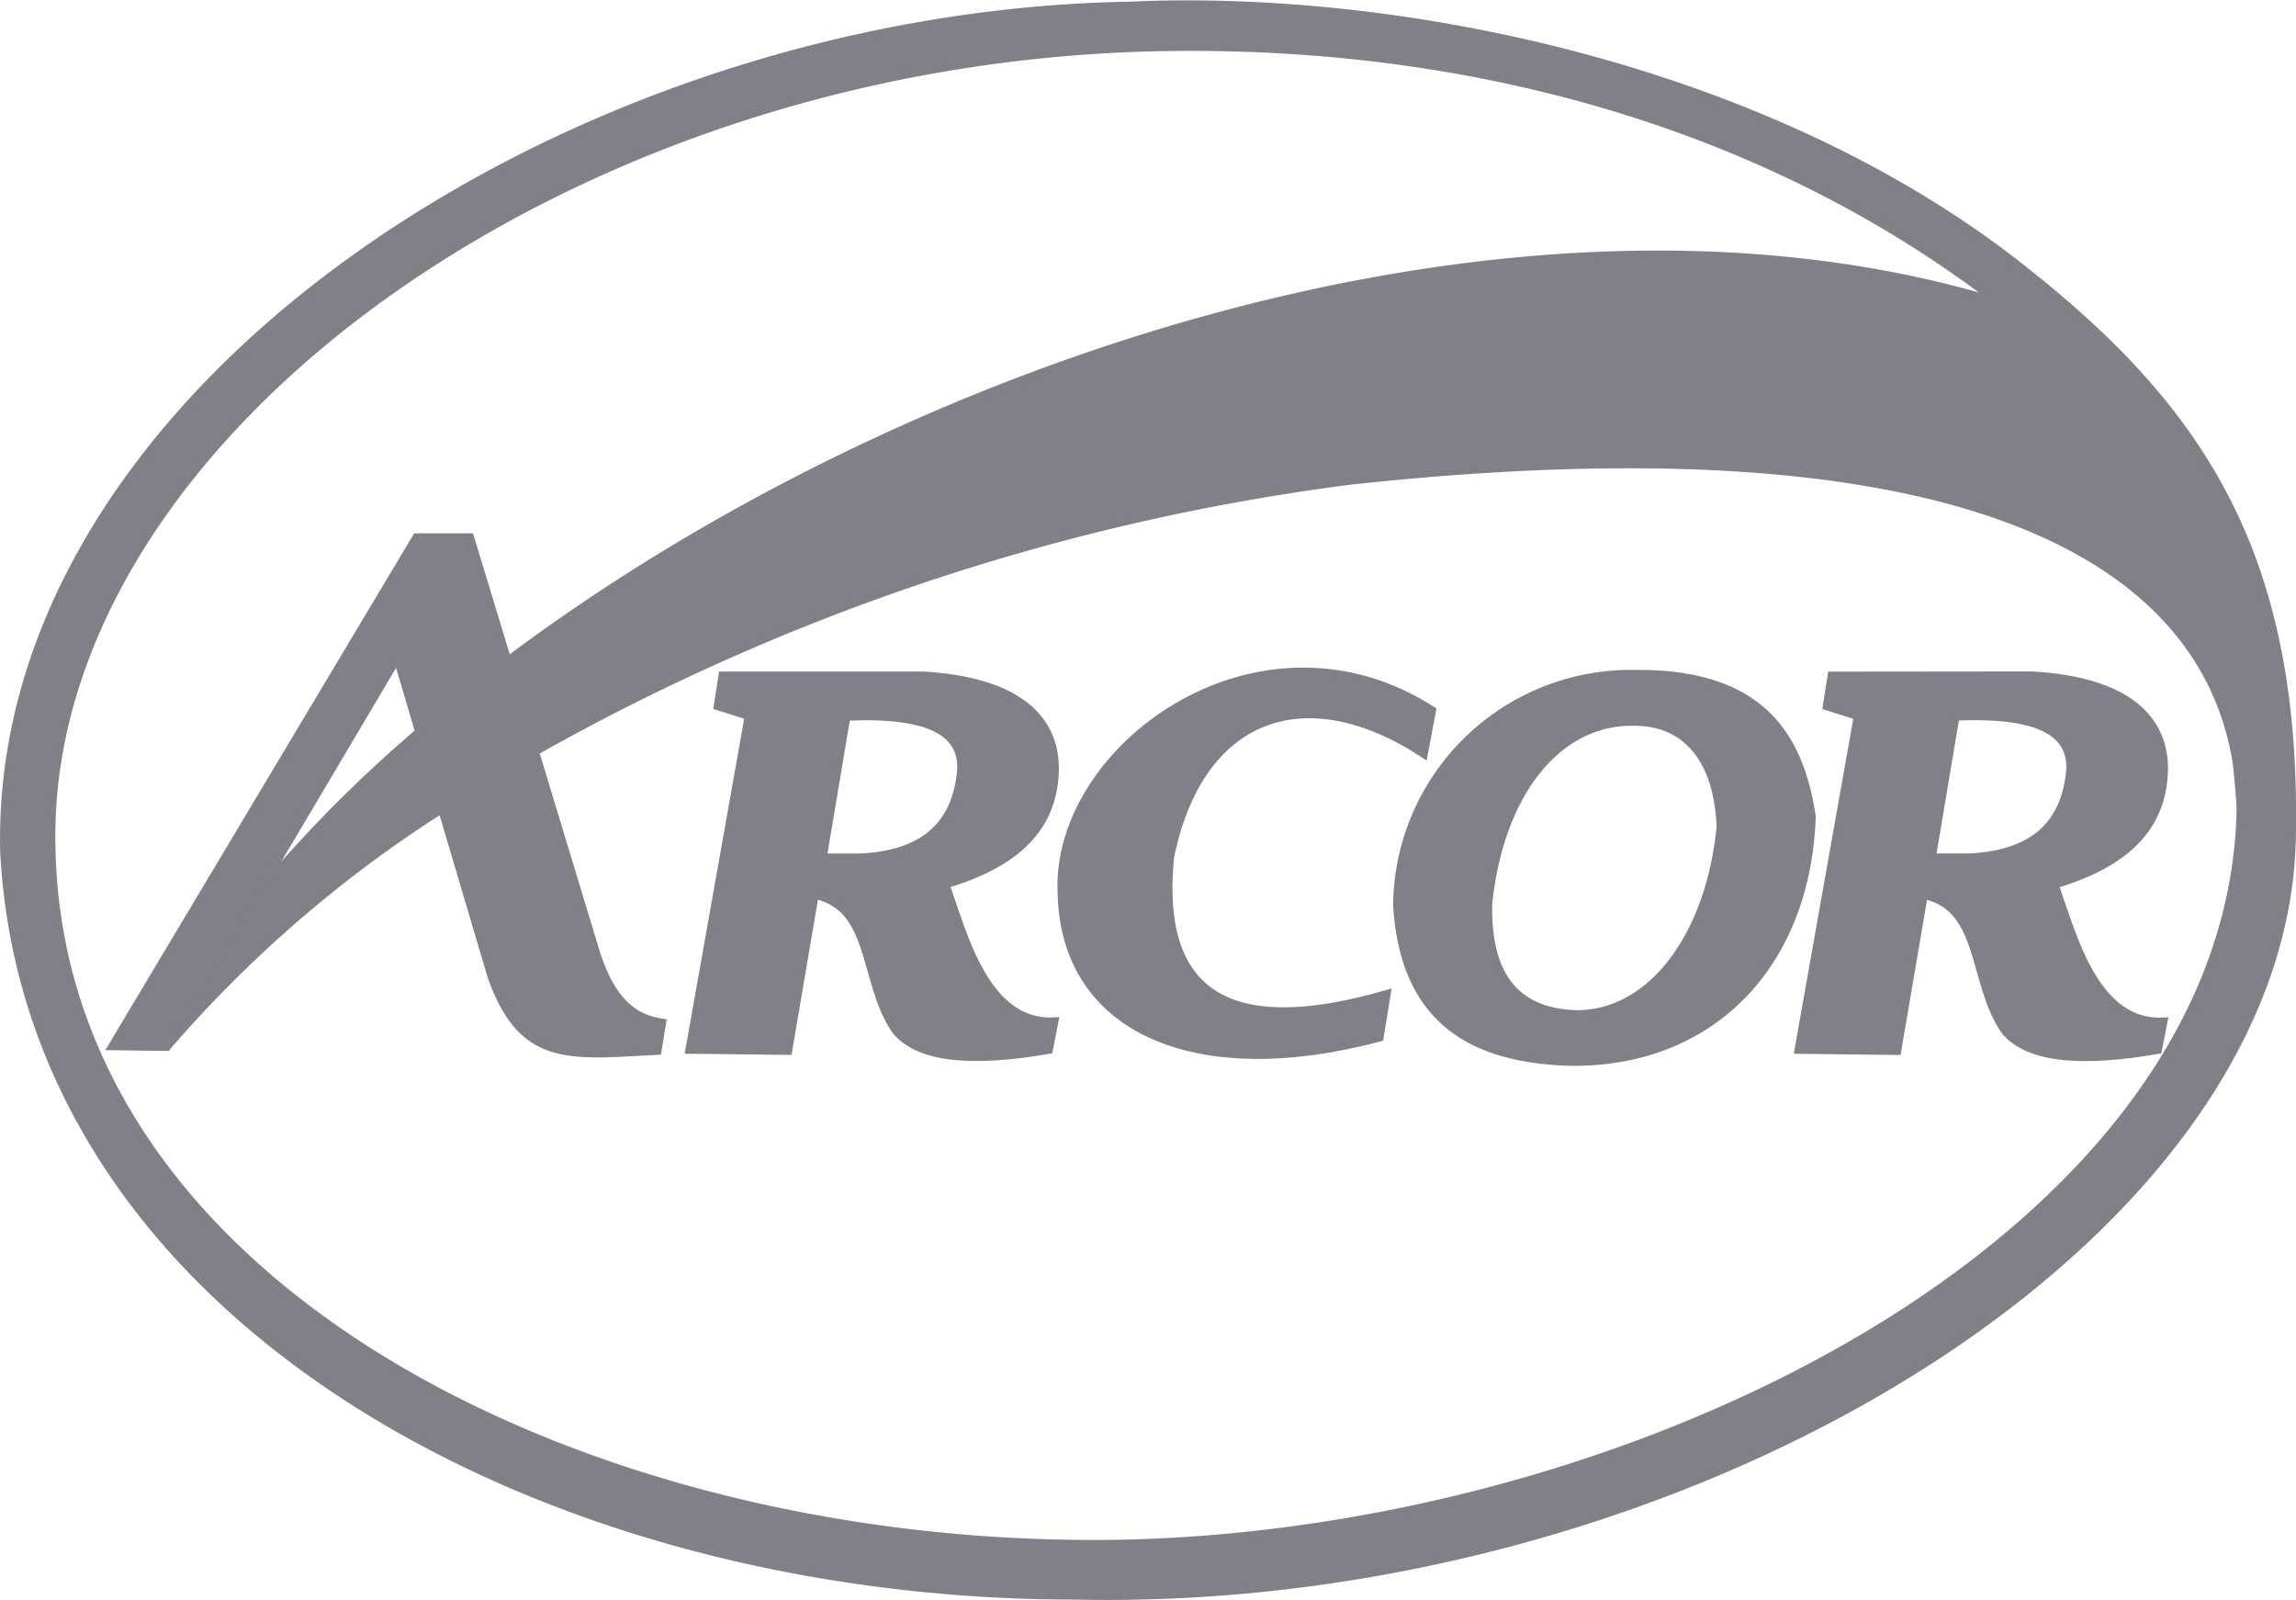 <svg xmlns="http://www.w3.org/2000/svg" width="78.733" height="54.861" viewBox="0 0 78.733 54.861"><defs><style>.a{fill:#817f87;stroke:#817f87;stroke-miterlimit:2.613;stroke-width:0.216px;fill-rule:evenodd;}</style></defs><g transform="translate(-19852.891 -19345.879)"><path class="a" d="M2719.973,8296.146a11.005,11.005,0,0,0-.124-1.443Q2719.92,8295.413,2719.973,8296.146Z" transform="translate(17209.725 11077.406)"/><path class="a" d="M2140.672,8082.762c-8.673-6.948-21.408-9.569-30.764-9.145-19.3.324-39.011,13.323-38.631,29.045.83,15.837,18.24,25.54,36.821,25.53,20.823.428,41.516-12.141,41.686-26.121C2149.942,8092.579,2146.734,8087.569,2140.672,8082.762Zm-32.005,43.6c-17.834.01-35.732-9.02-35.715-24.23-.017-13.852,18.1-27.05,38.984-27.043,9.979-.013,19.78,2.678,27.619,8.659h0c-16.238-4.87-37.238,2.016-50.973,12.318l-1.279-4.22-1.877,0-10.463,17.508,1.934.025,7.88-13.295.727,2.456a46.36,46.36,0,0,0-5.411,5.447l-3.2,5.392a42.725,42.725,0,0,1,9.407-8.142l1.69,5.706c1.078,3.05,2.759,2.714,5.743,2.568l.167-1.02c-1.022-.134-1.777-.771-2.3-2.466l-2.058-6.789a76.8,76.8,0,0,1,27.939-9.275c26.16-2.831,33.168,5.439,29.64,16.344a15.914,15.914,0,0,0,.846-5.1C2147.682,8115.9,2126.951,8126.333,2108.667,8126.365Zm37.95-18.652c-.054.137-.11.274-.167.412C2146.507,8107.987,2146.563,8107.85,2146.617,8107.713Zm.5-1.381c-.091.28-.19.565-.3.849C2146.927,8106.9,2147.025,8106.612,2147.116,8106.332Zm-.316.906c-.05.134-.1.268-.154.4C2146.7,8107.506,2146.75,8107.372,2146.8,8107.238Z" transform="translate(17781.729 11272.427)"/><path class="a" d="M2278.34,8268.492l-6.908,0-.173,1.1,1.063.335-2.035,11.454,3.444.039.91-5.345c2.007.447,1.59,2.975,2.731,4.633.842,1.024,2.769,1.11,5.3.673l.2-1.03c-2.371.155-3.125-2.953-3.735-4.647,2.158-.652,3.665-1.764,3.744-3.88C2282.934,8270.224,2281.9,8268.7,2278.34,8268.492Zm-2.175,6.24h-1.237l.8-4.771c2.975-.128,3.9.609,3.887,1.738C2279.463,8273.754,2278.2,8274.641,2276.165,8274.732Z" transform="translate(17606.211 11100.521)"/><path class="a" d="M2382.17,8273.7c.994-4.856,4.6-6.188,8.692-3.485l.294-1.554c-5.978-3.852-13.02,1.3-12.765,6.3.115,4.687,4.616,6.652,10.96,4.955l.251-1.554C2384.5,8279.849,2381.673,8278.7,2382.17,8273.7Z" transform="translate(17510.875 11101.561)"/><path class="a" d="M2484.079,8268.021a8.047,8.047,0,0,0-8.188,7.935c.23,3.948,2.54,5.276,5.794,5.418,4.849.151,8.3-3.181,8.483-8.433C2489.757,8270.2,2488.441,8267.978,2484.079,8268.021Zm-2.01,11.665c-2.185-.064-3.044-1.454-2.994-3.756.4-3.838,2.4-6.212,4.871-6.209,1.89-.049,2.946,1.29,3.039,3.572C2486.618,8277.026,2484.624,8279.7,2482.069,8279.687Z" transform="translate(17424.879 11100.937)"/><path class="a" d="M2600.478,8268.467l-6.908.007-.173,1.1,1.063.333-2.035,11.454,3.443.04.911-5.344c2.007.446,1.59,2.973,2.731,4.631.842,1.025,2.769,1.112,5.3.673l.2-1.028c-2.371.153-3.125-2.954-3.735-4.646,2.158-.655,3.665-1.768,3.744-3.884C2605.072,8270.2,2604.042,8268.673,2600.478,8268.467Zm-2.175,6.241h-1.237l.8-4.772c2.975-.125,3.9.609,3.887,1.739C2601.6,8273.729,2600.335,8274.616,2598.3,8274.708Z" transform="translate(17322.105 11100.543)"/></g></svg>